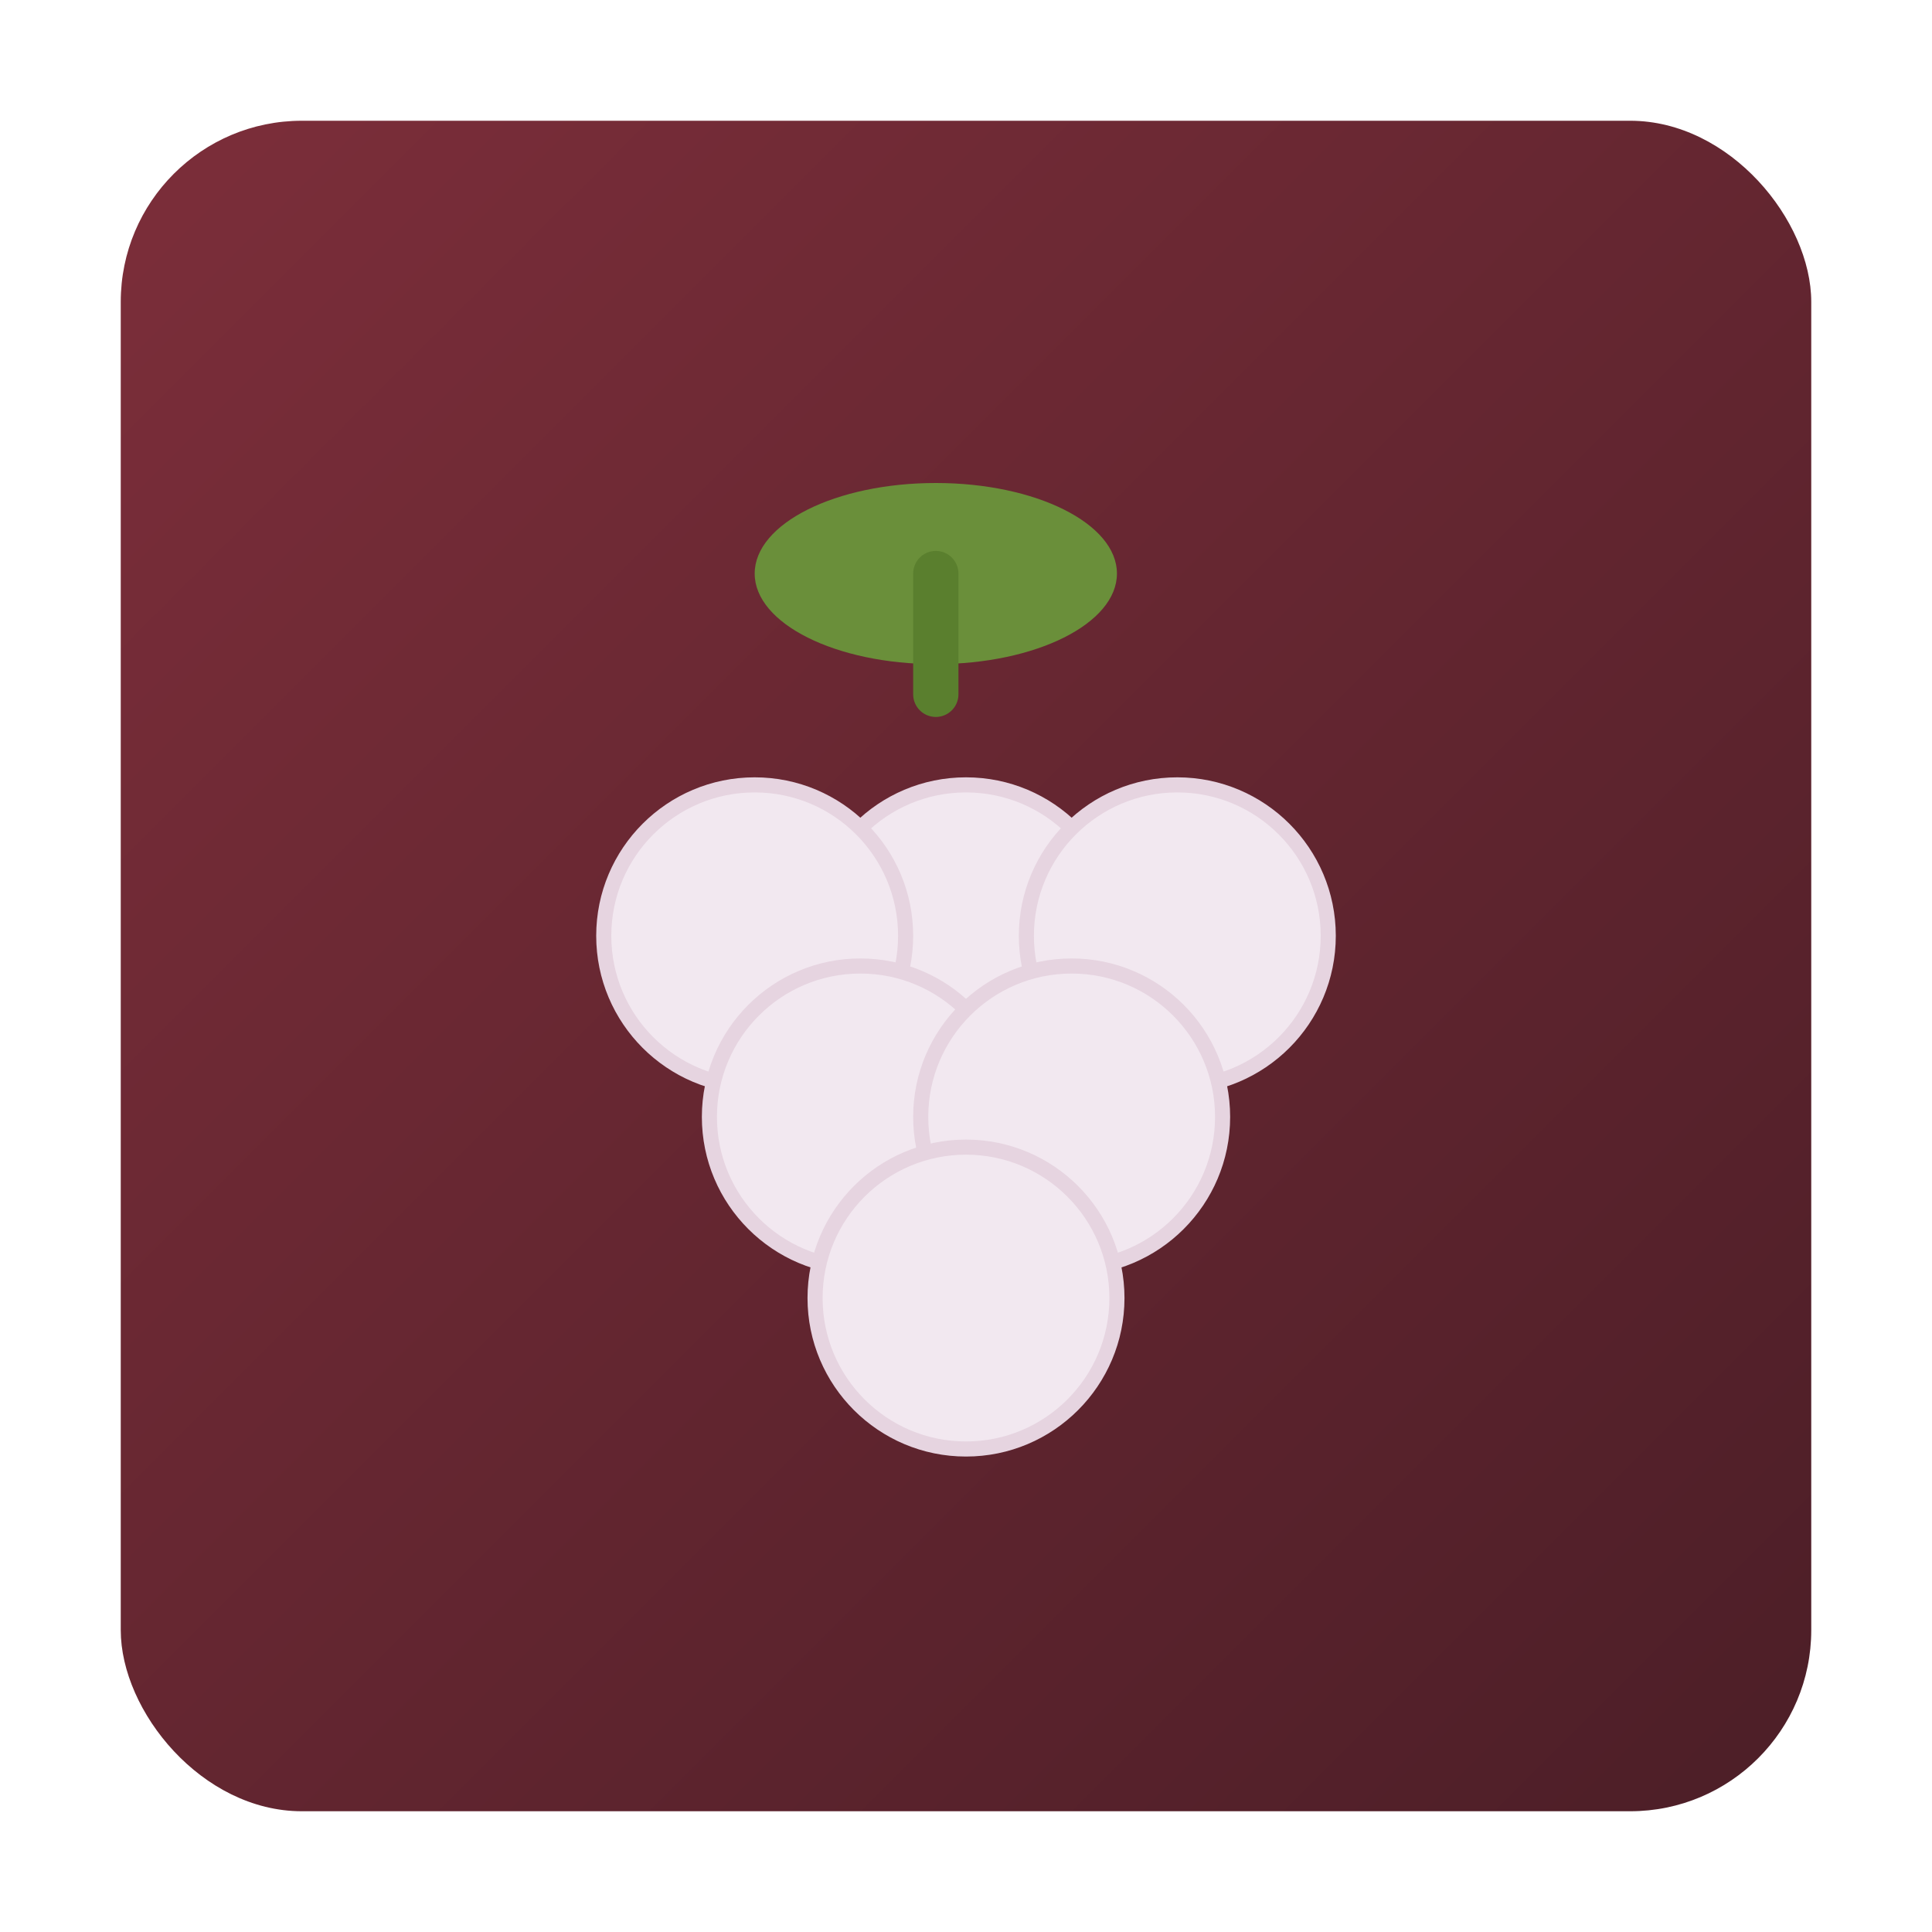 <svg xmlns="http://www.w3.org/2000/svg" width="128" height="128" viewBox="0 0 128 128" fill="none">
  <rect x="8" y="8" width="112" height="112" rx="12" fill="url(#bg)"/>
  <defs>
    <linearGradient id="bg" x1="8" y1="8" x2="120" y2="120" gradientUnits="userSpaceOnUse">
      <stop stop-color="#7C2E3A"/>
      <stop offset="1" stop-color="#4C1E27"/>
    </linearGradient>
  </defs>
  <g transform="translate(0,4)">
    <path d="M74 34c0 3.314-5.373 6-12 6s-12-2.686-12-6 5.373-6 12-6 12 2.686 12 6Z" fill="#6A8F3A"/>
    <path d="M62 34v8" stroke="#5A7F2E" stroke-width="3" stroke-linecap="round"/>
    <g fill="#F2E8F0" stroke="#E6D4E0" stroke-width="1">
      <circle cx="64" cy="58" r="10"/>
      <circle cx="78" cy="58" r="10"/>
      <circle cx="50" cy="58" r="10"/>
      <circle cx="57" cy="70" r="10"/>
      <circle cx="71" cy="70" r="10"/>
      <circle cx="64" cy="82" r="10"/>
    </g>
  </g>
</svg>

